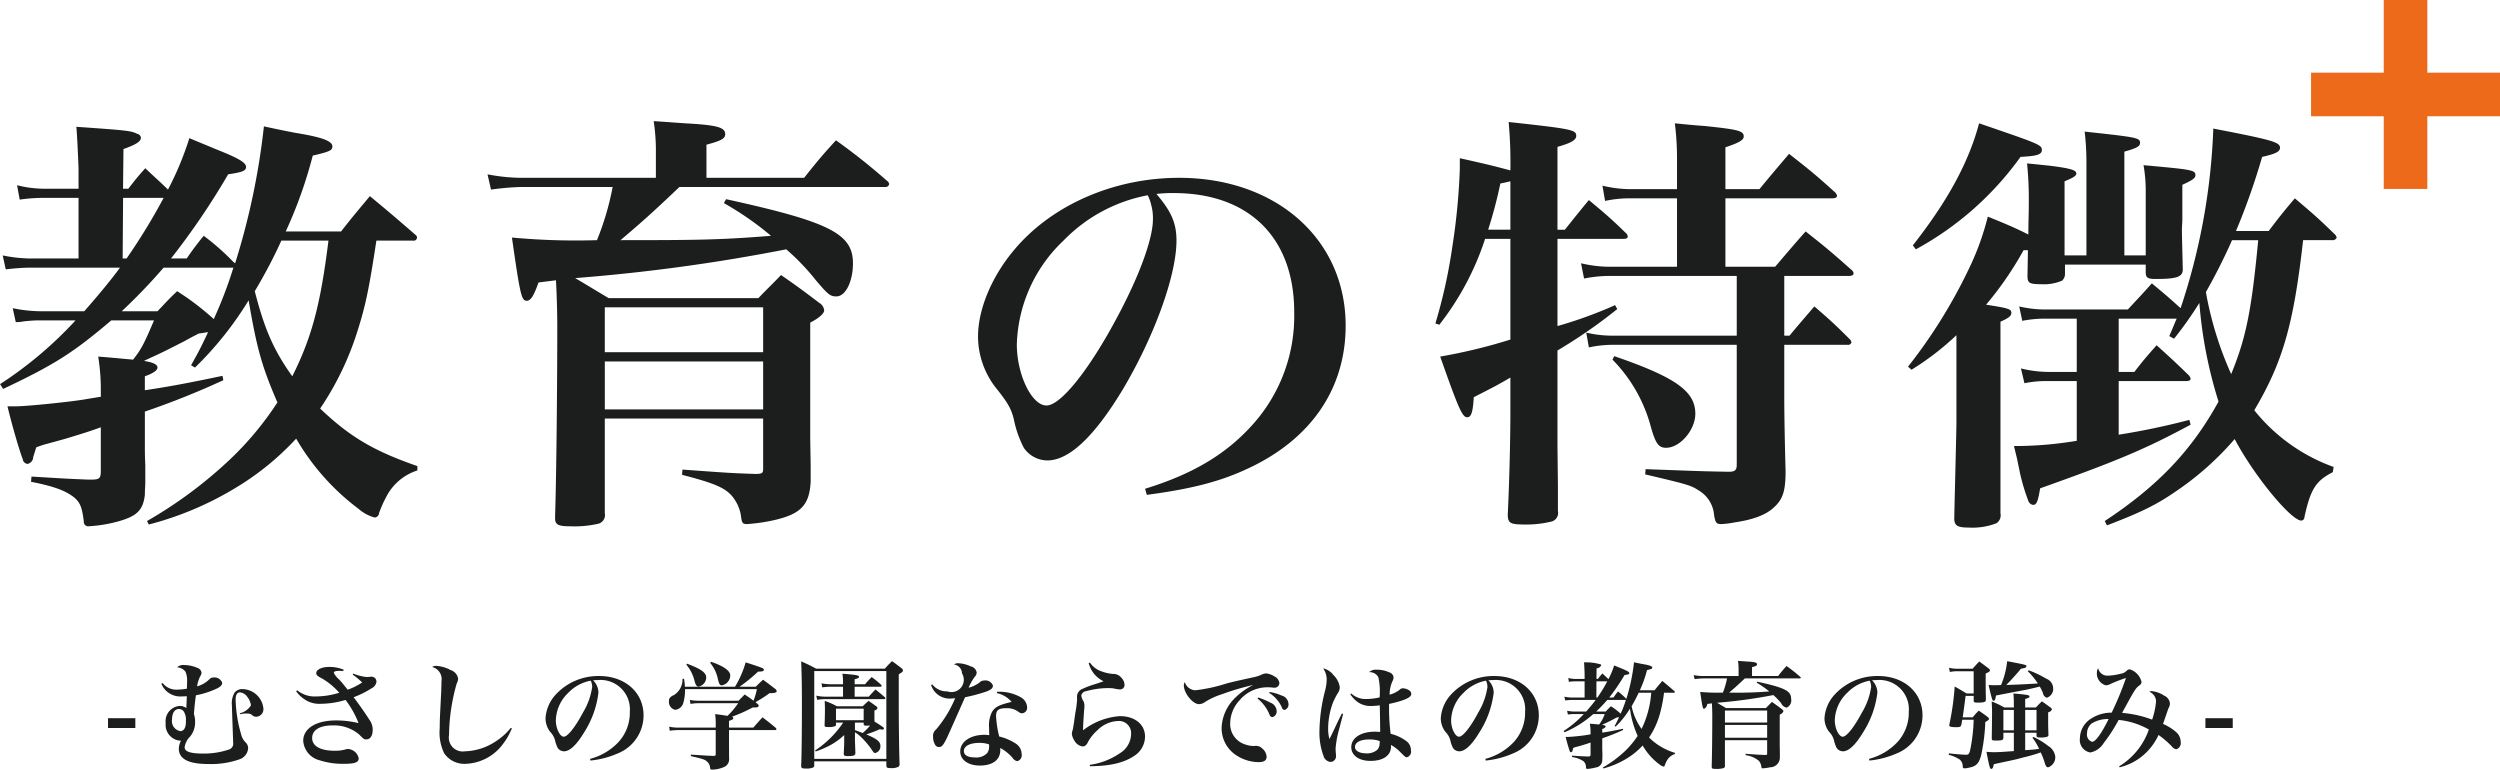 <svg id="education.svg" xmlns="http://www.w3.org/2000/svg" width="344.031" height="105.91" viewBox="0 0 344.031 105.91">
  <defs>
    <style>
      .cls-1 {
        fill: #1c1d1d;
      }

      .cls-1, .cls-2 {
        fill-rule: evenodd;
      }

      .cls-2 {
        fill: #ed6a1a;
      }
    </style>
  </defs>
  <path id="教育の特徴_" data-name="教育の特徴 " class="cls-1" d="M1010.81,2668.11a0.447,0.447,0,0,0,.54-0.36,0.441,0.441,0,0,0-.12-0.36c-2.7-2.34-3.54-3.06-6.36-5.4-1.74,2.1-2.28,2.7-3.96,4.86h-7.621a61.3,61.3,0,0,0,3.72-10.44c2.341-.54,2.7-0.72,2.7-1.26,0-.72-1.32-1.26-5.041-1.86-0.96-.18-2.461-0.48-4.381-0.9a98.331,98.331,0,0,1-3.961,18.84l-0.24-.18a32.992,32.992,0,0,0-4.081-3.6,38.433,38.433,0,0,0-2.34,3.12h-2.161a101.29,101.29,0,0,0,7.862-11.58c1.98-.3,2.461-0.48,2.461-1.02,0-.6-1.021-1.2-4.2-2.46-0.841-.36-2.041-0.84-3.6-1.5a42.7,42.7,0,0,1-2.941,7.08c-0.9-.9-2.46-2.28-3.12-2.94-1.141,1.26-1.441,1.68-2.341,2.82H970.9l0.06-5.46c1.68-.6,2.4-1.02,2.4-1.56a0.624,0.624,0,0,0-.54-0.54c-0.78-.42-1.5-0.48-8.341-0.96,0.06,0.66.18,2.58,0.3,5.76v2.76h-4.8a15.305,15.305,0,0,1-3.661-.48l0.36,1.98a22.47,22.47,0,0,1,3.3-.24h4.8v8.34H958a20.153,20.153,0,0,1-3.66-.42l0.42,1.92a30.8,30.8,0,0,1,3.24-.24h12.483c-1.26,1.74-3.421,4.32-4.921,6h-6.181a19.572,19.572,0,0,1-3.661-.42l0.42,1.92a6.156,6.156,0,0,0,1.2-.12c0.66-.06,1.32-0.12,1.861-0.12h5.161a54.013,54.013,0,0,1-10.383,8.77l0.421,0.66c7.141-3.36,9.722-5.05,14.883-9.43h5.881c-1.38,3.24-1.741,3.96-2.881,5.4-1.44-.12-2.46-0.24-4.8-0.42a28.724,28.724,0,0,1,.36,4.69v0.84c-0.42.06-.42,0.06-2.58,0.42-2.4.36-7.742,0.9-9.242,0.9H955c0.6,2.52,1.68,6.24,2.1,7.26a0.742,0.742,0,0,0,.66.66,0.98,0.98,0,0,0,.78-0.96c0.12-.3.24-0.78,0.42-1.32,0.3-.12.661-0.24,1.021-0.36,2.64-.72,2.64-0.72,3.24-0.9,2.4-.72,3.3-1.02,4.621-1.5v6c0,1.02-.18,1.2-1.32,1.2H966.1c-2.881-.12-2.881-0.12-7.8-0.42l-0.06.72c3.061,0.6,4.741,1.2,5.942,2.16,0.84,0.72,1.08,1.38,1.32,3.3a0.6,0.6,0,0,0,.66.66,19.183,19.183,0,0,0,4.261-.72c2.46-.72,3.241-1.56,3.481-3.6,0-.72.06-1.32,0.06-1.68v-2.4c-0.06-1.26-.06-2.16-0.06-2.28v-5.1a112.471,112.471,0,0,0,10.8-4.32l-0.12-.6c-4.861,1.02-7.442,1.5-10.682,1.98v-1.92c1.2-.42,1.74-0.84,1.74-1.2,0-.42-0.6-0.72-1.86-0.91,0.48-.24.48-0.24,1.14-0.54,1.44-.66,1.8-0.84,4.5-2.22,0.42-.24,1.08-0.6,1.92-1.02,0.6-.06.78-0.12,1.26-0.18-0.9,1.92-1.2,2.52-2.34,4.56l0.54,0.31a46.947,46.947,0,0,0,7.382-9.25c1.14,6.72,1.86,9.19,3.96,14.05a43.393,43.393,0,0,1-6.481,7.8,60.392,60.392,0,0,1-11.462,8.52l0.24,0.48a44.411,44.411,0,0,0,11.642-4.86,37.977,37.977,0,0,0,8.642-6.96,32.267,32.267,0,0,0,8.581,9.66,5.7,5.7,0,0,0,2.22,1.2,0.636,0.636,0,0,0,.6-0.6,16.418,16.418,0,0,1,1.08-2.4,7.279,7.279,0,0,1,4.2-3.48v-0.6c-5.88-2.04-9.24-3.96-13.38-7.92a40.734,40.734,0,0,0,5.22-10.93c1.08-3.42,1.56-5.88,2.52-12.18h5.04Zm-11.64,0c-1.08,8.7-2.281,13.32-4.981,18.67-2.581-3.61-3.841-6.55-5.161-11.71a69.194,69.194,0,0,0,3.661-6.96h6.481Zm-13.083,3.72a58.63,58.63,0,0,1-2.7,7.08,36.781,36.781,0,0,0-5.042-3.84c-1.2,1.14-1.56,1.56-2.7,2.76h-4.921a78.4,78.4,0,0,0,5.761-6h9.6Zm-9.6-9.6a83.656,83.656,0,0,1-5.1,8.34h-0.54l0.06-8.34h5.581Zm77.1,0.72a42.367,42.367,0,0,1,6.48,4.5c-6.72.54-9.72,0.6-20.71,0.6,2.83-2.4,4.33-3.72,8.11-7.32h28.38a0.464,0.464,0,0,0,.48-0.42,0.758,0.758,0,0,0-.36-0.48,85.01,85.01,0,0,0-6.96-5.52c-1.92,2.1-2.52,2.82-4.38,5.16h-13.44v-4.56c2.04-.54,2.58-0.84,2.58-1.44,0-.96-1.14-1.26-5.52-1.5-0.96-.06-2.4-0.18-4.32-0.3a27.69,27.69,0,0,1,.3,3.84v3.96h-18.55a25.185,25.185,0,0,1-4.62-.48l0.48,2.1a37.449,37.449,0,0,1,4.14-.36h12.6a37.71,37.71,0,0,1-2.16,7.32,95.786,95.786,0,0,1-11.7-.36c1.14,7.98,1.32,8.7,2.04,8.7,0.54,0,.96-0.66,1.62-2.52l2.4-.3c0.12,2.22.18,4.68,0.18,6.36,0,7.81-.12,20.71-0.3,26.05v0.36c0,0.84.42,1.08,1.98,1.08a14.712,14.712,0,0,0,4.02-.36,1.237,1.237,0,0,0,.84-1.44V2692.6h21.79v6.9c0,0.6-.12.72-1.08,0.72-3.42-.12-3.42-0.12-10.02-0.6l-0.06.72c4.38,1.14,5.82,1.74,6.84,2.88a5.646,5.646,0,0,1,1.26,2.7c0.12,1.08.24,1.2,0.84,1.2a24.158,24.158,0,0,0,3.72-.54c3.66-.84,4.86-2.04,5.04-5.28v-2.28l-0.06-3.72v-15.91c1.2-.6,1.92-1.26,1.92-1.68a1.356,1.356,0,0,0-.66-1.02c-2.22-1.68-2.94-2.22-5.28-3.84-1.32,1.38-1.8,1.8-3.12,3.18h-20.59c-2.22-1.32-3.18-1.92-4.62-2.76a252.913,252.913,0,0,0,29.05-3.96,31.373,31.373,0,0,1,4.08,4.26c1.68,1.98,1.98,2.22,2.82,2.22,1.26,0,2.28-2.04,2.28-4.56,0-4.08-3.24-5.7-17.46-8.82Zm-16.39,20.52v-6.18h21.79v6.18H1037.2Zm21.79,1.27v6.6H1037.2v-6.6h21.79Zm52.8,18.36c6.3-.84,10.14-1.86,13.86-3.6,8.7-4.02,13.5-10.98,13.5-19.69,0-11.88-9.54-20.34-22.92-20.34-8.95,0-17.47,3.72-22.63,9.84-3.12,3.66-5.04,8.22-5.04,12a11.552,11.552,0,0,0,2.34,6.91c1.74,2.16,2.22,3,2.58,4.44a14.8,14.8,0,0,0,1.38,3.96,3.949,3.949,0,0,0,3.24,1.74c3,0,6.48-3.3,10.39-9.78,4.32-7.27,7.38-15.67,7.38-20.47,0-2.34-.66-3.96-2.76-6.42a18.668,18.668,0,0,1,2.4-.12c10.32,0,16.56,6.12,16.56,16.38a22.349,22.349,0,0,1-6,15.79c-3.6,3.9-8.1,6.54-14.52,8.52Zm0.12-41.23a5.744,5.744,0,0,1,.48,1.32,6.893,6.893,0,0,1,.24,1.98c0,2.64-1.8,7.62-4.8,13.26-3.91,7.39-7.87,12.37-9.85,12.37-2.04,0-4.08-4.26-4.08-8.41a20.458,20.458,0,0,1,6.42-14.28A21.748,21.748,0,0,1,1111.91,2661.87Zm81.06,11.1v8.22h-16.98a15.463,15.463,0,0,1-3.73-.42l0.36,2.04a15.532,15.532,0,0,1,3.31-.36h17.04v16.51c0,0.72-.24.96-1.08,0.96-3.42-.06-3.42-0.06-11.46-0.36l-0.06.72c5.82,1.38,6.3,1.5,7.38,2.22a4.331,4.331,0,0,1,2.1,3.36c0.18,1.08.3,1.26,1.02,1.26a13.4,13.4,0,0,0,1.86-.24c2.46-.36,4.26-1.02,5.34-2.04,1.26-1.14,1.62-2.28,1.62-5.04-0.12-4.32-.18-7.98-0.18-10.02v-7.33h8.7a0.447,0.447,0,0,0,.54-0.36,0.755,0.755,0,0,0-.24-0.42c-2.04-2.04-2.7-2.64-4.86-4.5-1.44,1.68-1.92,2.22-3.42,4.02h-0.72v-8.22h8.94c0.36,0,.6-0.12.6-0.36a0.724,0.724,0,0,0-.3-0.48c-2.64-2.34-3.48-3.06-6.3-5.28-1.86,2.1-2.4,2.76-4.2,4.86h-6.84v-9.42h14.7c0.42,0,.66-0.12.66-0.36a1.007,1.007,0,0,0-.36-0.54c-2.58-2.34-3.42-3-6.24-5.22-2.34,2.76-2.34,2.76-4.08,4.86h-4.68v-5.76c1.98-.66,2.52-1.02,2.52-1.5,0-.78-0.84-0.96-5.46-1.44-0.9-.06-2.28-0.18-4.02-0.36a38.59,38.59,0,0,1,.3,4.98v4.08h-6.48a16.734,16.734,0,0,1-3.78-.48l0.36,2.1a16.137,16.137,0,0,1,3.42-.36h6.48v9.42h-9.3a17.427,17.427,0,0,1-3.91-.48l0.42,2.1a18.148,18.148,0,0,1,3.49-.36h17.52Zm-24.67-6.36v-11.4c1.92-.54,2.58-0.96,2.58-1.5,0-.84-0.48-0.96-9.3-1.92a61.957,61.957,0,0,1,.24,6.66c-2.46-.66-3.48-0.9-6.96-1.68v1.5a88,88,0,0,1-1.02,10.62,72.25,72.25,0,0,1-2.34,10.62l0.54,0.18a38.4,38.4,0,0,0,6.3-11.82h3.48v13.86a75.078,75.078,0,0,1-9.66,2.34c2.58,7.33,3.06,8.35,3.72,8.35,0.54,0,.78-0.66.9-2.76,2.94-1.5,3.18-1.62,5.04-2.7v4.5c0,3.66-.12,9.3-0.36,14.34,0,1.2.36,1.38,2.34,1.38a14.416,14.416,0,0,0,3.72-.42,1.22,1.22,0,0,0,.84-1.44v-3.6l-0.06-5.28v-13.21a70.239,70.239,0,0,0,8.23-5.7l-0.3-.54a59.152,59.152,0,0,1-7.93,2.88v-12h9.13c0.36,0,.54-0.12.54-0.3a0.711,0.711,0,0,0-.3-0.54c-2.1-2.04-2.82-2.64-5.05-4.5-1.44,1.74-1.86,2.28-3.3,4.08h-1.02Zm-6.48,0h-3.06a62.31,62.31,0,0,0,1.68-6.36c0.66-.12.84-0.18,1.38-0.3v6.66Zm14.05,17.88a20.779,20.779,0,0,1,5.28,9.25c0.66,2.34,1.08,2.88,2.1,2.88,1.92,0,4.02-2.46,4.02-4.68,0-3.12-2.76-5.04-11.16-7.93Zm99.06-16.44a0.573,0.573,0,0,0,.6-0.36,1.007,1.007,0,0,0-.36-0.54c-2.28-2.22-3-2.82-5.4-4.86-1.62,1.92-2.1,2.52-3.6,4.5h-4.5a93.074,93.074,0,0,0,3.6-10.2c1.86-.42,2.46-0.72,2.46-1.26,0-.78-1.14-1.08-9.18-2.64a87.551,87.551,0,0,1-4.5,24.72c-1.86-1.68-2.16-1.92-3.96-3.42-1.38,1.56-1.86,2.04-3.3,3.6h-11.41a15.709,15.709,0,0,1-3.54-.42l0.42,1.98a16.549,16.549,0,0,1,3-.3h4.5v7.33h-3.9a15.916,15.916,0,0,1-3.78-.48l0.48,2.04a14.078,14.078,0,0,1,3-.3h4.2v8.22a51.86,51.86,0,0,1-8.64.72l0.42,1.74,0.42,2.04a28.319,28.319,0,0,0,1.14,3.78,0.808,0.808,0,0,0,.66.54c0.48,0,.66-0.48.96-2.28,10.63-3.78,14.47-5.4,20.71-8.76l-0.18-.66a98.561,98.561,0,0,1-9.72,2.04v-7.38h9.3c0.36,0,.6-0.12.6-0.3a0.989,0.989,0,0,0-.3-0.54c-1.86-1.81-2.46-2.35-4.38-4.09-1.38,1.56-1.8,2.04-3.06,3.67h-2.16v-7.33h7.98c-0.42.96-.54,1.32-1.02,2.4l0.66,0.36a51.709,51.709,0,0,0,3.48-4.92,60.839,60.839,0,0,0,2.64,13.57c-3.66,6.66-8.28,11.58-15.66,16.44l0.3,0.6c4.86-1.86,6.9-2.88,9.66-4.8a40.742,40.742,0,0,0,7.92-7.08c2.58,4.92,7.74,11.22,9.18,11.22a0.465,0.465,0,0,0,.42-0.48c0.84-3.84,1.56-4.98,3.9-6.18l0.12-.72a24.641,24.641,0,0,1-10.92-7.8c3.9-6.6,5.4-11.71,6.72-23.41h4.02Zm-10.2,0c-0.9,9.48-1.62,13.32-3.72,18.43a47.683,47.683,0,0,1-3.48-11.29,78.971,78.971,0,0,0,3.6-7.14h3.6Zm-47.71,17.83a37.753,37.753,0,0,0,6.18-4.75v12.01c0,1.2-.24,10.14-0.3,13.32,0.06,0.9.48,1.14,2.04,1.14a9.045,9.045,0,0,0,3.78-.6,1.323,1.323,0,0,0,.54-1.38v-26.35c1.08-.48,1.5-0.78,1.5-1.2,0-.54-0.36-0.66-3.48-1.14a46.193,46.193,0,0,0,5.16-7.5h0.6l-0.06,3.54c0,0.96.24,1.14,1.86,1.14a6.373,6.373,0,0,0,2.88-.48,1.205,1.205,0,0,0,.42-0.96v-1.26h11.11v1.02c0,0.78.24,0.96,1.38,0.96,2.94,0,3.72-.3,3.72-1.32-0.06-2.88-.12-4.32-0.12-5.64l0.06-1.08v-4.92c1.32-.6,1.8-0.9,1.8-1.32,0-.72-0.54-0.78-7.14-1.38a20.955,20.955,0,0,1,.3,3.9v8.52h-2.94v-14.28c1.68-.48,2.16-0.72,2.16-1.2,0-.72-0.42-0.78-7.62-1.56a37.272,37.272,0,0,1,.24,4.08v12.96h-3.01v-10.2c1.14-.48,1.62-0.72,1.62-1.08,0-.48-0.9-0.72-3.78-1.08-0.66-.06-1.68-0.18-3-0.3a49.144,49.144,0,0,1,.24,5.52c0,1.56-.06,2.34-0.06,4.26-1.68-.84-2.76-1.32-5.58-2.46a36.944,36.944,0,0,1-2.7,7.38,71.379,71.379,0,0,1-8.28,13.27Zm0.6-16.57a42.967,42.967,0,0,0,14.4-12.72c2.22-.12,2.94-0.3,2.94-0.96,0-.72-0.6-0.9-8.64-3.66-1.44,5.4-4.32,10.68-9.12,16.8Z" transform="translate(-953.969 -2635)"/>
  <path id="_-むさしの学園ならではの教育の強み-_" data-name="-むさしの学園ならではの教育の強み- " class="cls-1" d="M968.832,2735.18h3.76v-1.35h-3.76v1.35Zm7.344-6.08a2.83,2.83,0,0,0,2.912,1.73c0.112,0,.288,0,0.592-0.02-0.016.3-.016,0.42-0.032,0.8-0.016.4-.032,0.54-0.032,0.83a1.507,1.507,0,0,0-.96-0.29,2.1,2.1,0,0,0-1.888,2.36,2.193,2.193,0,0,0,1.9,2.41,1.979,1.979,0,0,0,.208-0.01,2.729,2.729,0,0,0-.3,1.1c0,1.44,1.328,2.13,4.1,2.13a11.734,11.734,0,0,0,4.193-.63,1.744,1.744,0,0,0,1.248-1.52,1.144,1.144,0,0,0-.3-0.78,2.254,2.254,0,0,1-.576-0.86,18.73,18.73,0,0,1-.848-5.08c0-.64.208-0.99,0.592-0.99a1.368,1.368,0,0,1,1.008.61,2.388,2.388,0,0,1,.512,1.18,2.523,2.523,0,0,1-1.536,1.09l0.048,0.13a3.351,3.351,0,0,1,.944-0.1,1.206,1.206,0,0,1,.64.15,0.777,0.777,0,0,0,.608.29,1.028,1.028,0,0,0,1.008-1.12,2.951,2.951,0,0,0-2.864-2.68,1.311,1.311,0,0,0-1.1.48,2.9,2.9,0,0,0-.368,1.8c0,0.27.016,0.62,0.064,2.08,0.1,2.67.1,2.76,0.1,2.97a0.852,0.852,0,0,1-.48.95,10.7,10.7,0,0,1-3.6.59c-1.808,0-2.592-.27-2.592-0.87a2.577,2.577,0,0,1,.752-1.47,3.08,3.08,0,0,0,.688-2.06,3.138,3.138,0,0,0-.16-1.03c0.048-.76.16-1.82,0.272-2.59a11.879,11.879,0,0,0,2.528-.77c0.769-.32,1.089-0.59,1.089-0.94a1.1,1.1,0,0,0-1.169-.74,0.817,0.817,0,0,0-.512.16,3.823,3.823,0,0,1-1.776,1.06,4.867,4.867,0,0,1,.448-1.42,0.766,0.766,0,0,0,.16-0.45,0.748,0.748,0,0,0-.5-0.64,4.544,4.544,0,0,0-1.84-.42,1.284,1.284,0,0,0-1.024.31,1.587,1.587,0,0,1,1.152.59,3,3,0,0,1,.224,1.47v0.26c-0.016.51-.016,0.51-0.016,0.62a7.95,7.95,0,0,1-1.344.13,2.36,2.36,0,0,1-2-.91Zm3.376,5.07v0.18c0,0.8-.288,1.26-0.784,1.26a1.4,1.4,0,0,1-1.12-1.63c0-.87.368-1.41,0.944-1.41a0.8,0.8,0,0,1,.672.35A2.116,2.116,0,0,1,979.552,2734.17Zm22.948-6.34a12.274,12.274,0,0,1,1.31,1.08,8.645,8.645,0,0,1-1.99,1c-0.17-.2-0.17-0.2-0.38-0.46a11.968,11.968,0,0,0-.82-0.96,2.707,2.707,0,0,1-.716-0.91c0-.18.276-0.26,0.756-0.26a3.848,3.848,0,0,1,.54.03l0.06-.19a4.962,4.962,0,0,0-2.028-.38c-0.992,0-1.744.37-1.744,0.85,0,0.25.16,0.41,0.768,0.72a9.741,9.741,0,0,1,2.4,1.98,11.01,11.01,0,0,1-3.2.51,3.783,3.783,0,0,1-2.592-.85l-0.144.13a4.254,4.254,0,0,0,1.072,1.06,3.587,3.587,0,0,0,2.336.67,12.006,12.006,0,0,0,3.392-.53,12.974,12.974,0,0,1,1.79,3.19,12.846,12.846,0,0,0-3.1-.37c-2.754,0-4.514,1.1-4.514,2.81a2.977,2.977,0,0,0,2.272,2.68,10.318,10.318,0,0,0,3.332.48c1.53,0,2.03-.2,2.03-0.77a1.624,1.624,0,0,0-1.44-1.27,1.883,1.883,0,0,0-.31.04,5.013,5.013,0,0,1-1.6.2c-1.92,0-3.056-.65-3.056-1.74s1.024-1.74,2.736-1.74a5.342,5.342,0,0,1,3.716,1.23c0.65,0.65.68,0.69,1,.69,0.55,0,.88-0.5.88-1.33a2.261,2.261,0,0,0-.48-1.41c-0.57-.9-1.4-2.08-2.14-3.06a13.265,13.265,0,0,0,2.48-1.24,1.165,1.165,0,0,0,.66-0.9,0.681,0.681,0,0,0-.74-0.69,0.784,0.784,0,0,0-.21.02,3.174,3.174,0,0,1-.37.03,6.431,6.431,0,0,1-1.87-.48Zm21.76,7.33a8.418,8.418,0,0,1-2.07,1.86,8.045,8.045,0,0,1-4.24,1.37,1.911,1.911,0,0,1-2.19-2.22,26.876,26.876,0,0,1,1.06-7.12,1.451,1.451,0,0,0,.19-0.67,1.484,1.484,0,0,0-1.03-1.17,4.689,4.689,0,0,0-2.03-.58,0.851,0.851,0,0,0-.51.16,1.714,1.714,0,0,1,1.28,1.97c0,0.4-.02.85-0.03,1.33-0.19,3.71-.21,4.14-0.21,5.14a6.52,6.52,0,0,0,.62,3.44,3.344,3.344,0,0,0,2.96,1.44,6.652,6.652,0,0,0,5.17-2.79,8.078,8.078,0,0,0,.98-1.65,3.264,3.264,0,0,1,.21-0.4Zm10.97,4.5a12.2,12.2,0,0,0,3.7-.96,5.642,5.642,0,0,0,3.6-5.25c0-3.17-2.55-5.42-6.11-5.42a7.964,7.964,0,0,0-6.04,2.62,5.288,5.288,0,0,0-1.34,3.2,3.087,3.087,0,0,0,.62,1.84,2.679,2.679,0,0,1,.69,1.18,4.007,4.007,0,0,0,.37,1.06,1.056,1.056,0,0,0,.86.46c0.8,0,1.73-.88,2.77-2.6a13.036,13.036,0,0,0,1.97-5.46,2.378,2.378,0,0,0-.74-1.71,5.425,5.425,0,0,1,.64-0.03,4.038,4.038,0,0,1,4.42,4.36,5.96,5.96,0,0,1-1.6,4.21,8.227,8.227,0,0,1-3.87,2.27Zm0.03-10.99a1.22,1.22,0,0,1,.13.35,1.745,1.745,0,0,1,.07.53,9.491,9.491,0,0,1-1.28,3.53c-1.04,1.97-2.1,3.3-2.63,3.3s-1.09-1.14-1.09-2.24a5.427,5.427,0,0,1,1.72-3.81A5.726,5.726,0,0,1,1035.26,2728.67Zm19.03,6.46v-0.93c0.45-.14.59-0.22,0.59-0.38a0.207,0.207,0,0,0-.19-0.19,20.574,20.574,0,0,0,2.85-1.27h0.24c0.41,0,.6-0.08.6-0.24a0.589,0.589,0,0,0-.24-0.32l-0.2-.16c0.14-.09.24-0.16,0.3-0.19a14.788,14.788,0,0,0,1.62-1.06c0.72,0,.99-0.08.99-0.28a0.5,0.5,0,0,0-.24-0.34c-0.69-.53-0.91-0.7-1.63-1.23-0.45.4-.58,0.53-1.01,0.96h-2.23a21.5,21.5,0,0,0,2.55-2.08h0.14c0.43,0,.66-0.08.66-0.26a0.28,0.28,0,0,0-.21-0.22c-0.26-.13-1.17-0.43-2.3-0.79a13.594,13.594,0,0,1-1.46,3.35h-6.9a8.077,8.077,0,0,0-.12-1.09h-0.21a2.5,2.5,0,0,1-1.22,2.26,1.218,1.218,0,0,0-.41.25,0.61,0.61,0,0,0-.23.55,1.1,1.1,0,0,0,.85,1.21,1.308,1.308,0,0,0,1.12-.94,6.439,6.439,0,0,0,.24-1.76v-0.15h9.89a9.089,9.089,0,0,1-.47,1.6c-0.36-.28-0.57-0.43-1.21-0.86-0.37.37-.48,0.48-0.85,0.86h-5.47a6.763,6.763,0,0,1-1.23-.11l0.09,0.55a6.078,6.078,0,0,1,1.15-.1h5.41a10.78,10.78,0,0,1-1.47,1.74c-0.88-.14-0.88-0.14-1.7-0.24a10.26,10.26,0,0,1,.08,1.6v0.26h-5.05a6.094,6.094,0,0,1-1.36-.13l0.09,0.56a8.434,8.434,0,0,1,1.27-.09h5.05v3.31a0.2,0.2,0,0,1-.22.24h-0.05c-0.93-.03-0.93-0.03-3.15-0.18v0.21c1.65,0.38,1.89.46,2.19,0.72a1.194,1.194,0,0,1,.45.83c0.03,0.26.08,0.31,0.29,0.31a4.366,4.366,0,0,0,1.73-.4,1.175,1.175,0,0,0,.6-1.2l-0.01-2.05v-1.79h6.3c0.15,0,.23-0.05.23-0.13a0.473,0.473,0,0,0-.1-0.18c-0.77-.64-1.01-0.83-1.82-1.45-0.52.57-.52,0.57-1.27,1.42h-3.34Zm-5.87-8.66a5.54,5.54,0,0,1,1.16,2.37c0.15,0.48.29,0.64,0.55,0.64a1.3,1.3,0,0,0,1.02-1.26c0-.66-0.73-1.17-2.64-1.89Zm3.28-.25a5.152,5.152,0,0,1,1.07,2.27c0.17,0.69.27,0.82,0.54,0.82a1.4,1.4,0,0,0,1.15-1.36c0-.64-0.89-1.28-2.64-1.88Zm19.88,2.94v-0.69c0.47-.11.6-0.19,0.6-0.33,0-.21-0.34-0.27-2.29-0.43a6.657,6.657,0,0,1,.09,1.28v0.17h-1.68a5.914,5.914,0,0,1-1.28-.13l0.1,0.56a8.016,8.016,0,0,1,1.18-.09h1.68v1.37h-2.4a5.763,5.763,0,0,1-1.28-.14l0.12,0.58a6.414,6.414,0,0,1,1.16-.1h8c0.15,0,.23-0.03.23-0.11a0.277,0.277,0,0,0-.11-0.18c-0.52-.45-0.69-0.59-1.25-1.04-0.42.42-.53,0.55-0.93,0.99h-1.94v-1.37h3.51c0.13,0,.21-0.05.21-0.11a0.366,0.366,0,0,0-.1-0.18,14.844,14.844,0,0,0-1.28-1.04c-0.4.42-.53,0.54-0.91,0.99h-1.43Zm-2.44,3.03a10.456,10.456,0,0,0-1.68-.74c0.03,0.86.03,0.99,0.03,1.25,0,0.65-.02,1.29-0.05,2.09,0,0.23.08,0.26,0.58,0.26a2.237,2.237,0,0,0,.89-0.13,0.171,0.171,0,0,0,.1-0.19v-0.29H1070a13.877,13.877,0,0,1-3.87,3.84l0.09,0.13a13.464,13.464,0,0,0,1.83-.77,9,9,0,0,0,2.09-1.49v0.69c0,0.56,0,.66-0.06,1.84,0,0.31.1,0.37,0.58,0.37,0.78,0,1.02-.1,1.02-0.43-0.02-.58-0.02-0.83-0.05-1.38-0.01-.37-0.01-0.64-0.01-0.81v-0.66a5.774,5.774,0,0,1,.65.48,11.1,11.1,0,0,1,1.63,1.87c0.31,0.47.34,0.5,0.53,0.5a0.931,0.931,0,0,0,.69-0.98c0-.59-0.45-0.94-1.94-1.58a16.527,16.527,0,0,0,1.86-.71,1.571,1.571,0,0,0,.34.05,0.218,0.218,0,0,0,.24-0.14,0.374,0.374,0,0,0-.23-0.26,11.02,11.02,0,0,0-1.07-.69c-0.02-.38-0.02-0.52-0.02-0.88v-0.67a0.478,0.478,0,0,0,.42-0.32,0.324,0.324,0,0,0-.18-0.25c-0.43-.32-0.57-0.42-1.04-0.74-0.35.3-.46,0.4-0.81,0.74h-3.55Zm2.48,2.25h1.2v0.21c0.01,0.16.09,0.21,0.44,0.21a4.138,4.138,0,0,0,.45-0.02,8.145,8.145,0,0,1-1.02,1.03c-0.77-.29-0.77-0.29-1.07-0.4v-1.03Zm-2.61-1.92h3.81v1.59h-3.81v-1.59Zm-2.99,7.25h9.92v0.59c0.03,0.29.11,0.34,0.64,0.34a1.927,1.927,0,0,0,1.07-.21,0.5,0.5,0,0,0,.11-0.38c-0.06-1.57-.11-5.52-0.11-8.45v-3.87c0.53-.32.57-0.37,0.57-0.53a0.363,0.363,0,0,0-.17-0.29c-0.55-.42-0.72-0.56-1.33-0.99-0.45.45-.58,0.57-0.99,1.04h-9.44c-0.9-.48-1.17-0.61-2.07-1.01,0.08,2.1.1,3.52,0.1,5.78,0,4.09-.03,6.67-0.1,8.59,0,0.32.13,0.38,0.66,0.38a2.453,2.453,0,0,0,.99-0.14,0.335,0.335,0,0,0,.15-0.32v-0.53Zm0-12.42h9.92v12.08h-9.92v-12.08Zm16.08,1.92a2.67,2.67,0,0,0,2.7,1.86c0.14,0,.3-0.02.61-0.05a16.13,16.13,0,0,1-2.64,4.32,1.109,1.109,0,0,0-.4.96,2.226,2.226,0,0,0,.25,1.07,0.621,0.621,0,0,0,.56.37c0.4,0,.61-0.24,1.16-1.39q0.4-.87,2.43-5.46a23.259,23.259,0,0,0,2.83-.75c0.72-.25,1.01-0.49,1.01-0.85a1.091,1.091,0,0,0-1.23-.7,0.864,0.864,0,0,0-.64.29,4.185,4.185,0,0,1-1.48.7,7.483,7.483,0,0,1,.84-1.5,0.842,0.842,0,0,0,.27-0.61,1.033,1.033,0,0,0-.82-0.83,4.354,4.354,0,0,0-1.73-.43,0.853,0.853,0,0,0-.57.17,1.267,1.267,0,0,1,1.1,1.22,1.692,1.692,0,0,1-2.01,2.48,2.528,2.528,0,0,1-2.08-.96Zm9.05,1.11a3.692,3.692,0,0,1,2.03,1.21c-1.69.4-2.25,0.68-2.68,1.35a4.048,4.048,0,0,0-.42,2.22c0,0.18,0,.23.02,1.01a5.143,5.143,0,0,0-.66-0.05c-1.94,0-3.33.96-3.33,2.29,0,1.15,1.09,1.94,2.69,1.94,1.78,0,2.82-.79,2.82-2.12v-0.3a6.008,6.008,0,0,1,1.71,1.38,0.9,0.9,0,0,0,.64.43,0.822,0.822,0,0,0,.59-0.96,1.756,1.756,0,0,0-.77-1.43,7.368,7.368,0,0,0-2.32-1,14.734,14.734,0,0,1-.43-2.8c0-.82.34-1.09,1.36-1.09a2.594,2.594,0,0,1,1.71.49,0.858,0.858,0,0,0,.5.21,0.765,0.765,0,0,0,.7-0.88,1.676,1.676,0,0,0-.89-1.34,6.031,6.031,0,0,0-2.87-.75h-0.37Zm-1.09,7.05a0.322,0.322,0,0,1,.02.23,1.5,1.5,0,0,1-.26.97,2.069,2.069,0,0,1-1.72.6c-0.96,0-1.49-.32-1.49-0.87,0-.7.83-1.13,2.16-1.13A4.043,4.043,0,0,1,1090.06,2737.43Zm13.73-11.18a3.785,3.785,0,0,0,2.05,2.5c-0.32.11-.32,0.11-1.12,0.38a12.246,12.246,0,0,0-1.79.67,1.158,1.158,0,0,0-.75,1.17v0.16a1.357,1.357,0,0,1,.01.18,15.856,15.856,0,0,1-.22,1.68c-0.05.28-.11,0.73-0.19,1.34-0.1.61-.15,0.91-0.18,1.07a1.984,1.984,0,0,0-.13.59,2.124,2.124,0,0,0,.37.96,1.5,1.5,0,0,0,1.12.77,0.629,0.629,0,0,0,.45-0.19,1.316,1.316,0,0,0,.29-0.45,6.211,6.211,0,0,1,1.28-1.58,4.211,4.211,0,0,1,2.83-1.28,1.676,1.676,0,0,1,1.81,1.81,3.138,3.138,0,0,1-1.54,2.62,9.5,9.5,0,0,1-4.16,1.6l0.05,0.19c2.75-.01,4.72-0.48,6.11-1.44a3.167,3.167,0,0,0,1.46-2.62c0-1.7-1.4-2.83-3.46-2.83a9.288,9.288,0,0,0-5.07,1.95v-0.15c0-.28.06-1.39,0.14-2.49,0.03-.35.05-0.58,0.05-0.69a1.716,1.716,0,0,0-.11-0.64,1.833,1.833,0,0,1-.32-0.83,0.772,0.772,0,0,1,.69-0.59,11.263,11.263,0,0,1,3-.42c0.32,0,.55.02,0.68,0.03a6.216,6.216,0,0,0,.89.15,0.616,0.616,0,0,0,.69-0.63,1.492,1.492,0,0,0-.45-0.99,1.4,1.4,0,0,0-1.13-.51,5.434,5.434,0,0,1-1.49-.32,3.134,3.134,0,0,1-1.7-1.25Zm13.22,2.61a0.98,0.98,0,0,0-.13.46c0,1.06,1.22,2.58,2.08,2.58a1.418,1.418,0,0,0,.8-0.27,9.557,9.557,0,0,1,2.35-1.09,34.122,34.122,0,0,1,4.32-1.28,9.5,9.5,0,0,0-2.56,1.84,6.049,6.049,0,0,0-1.79,4.01,4.451,4.451,0,0,0,1.66,3.57,5.724,5.724,0,0,0,3.41,1.2c0.77,0,1.12-.24,1.12-0.75a1.627,1.627,0,0,0-.62-1.15,1.182,1.182,0,0,0-.83-0.34h-0.16a0.823,0.823,0,0,1-.18.02,3.747,3.747,0,0,1-1.28-.26,2.924,2.924,0,0,1-1.94-2.88,4.7,4.7,0,0,1,1.27-3.13,4.993,4.993,0,0,1,3.84-1.81c0.19,0,.25,0,0.46.01,0.18,0.02.32,0.04,0.42,0.04a0.664,0.664,0,0,0,.78-0.63,1.141,1.141,0,0,0-.62-0.88,2.725,2.725,0,0,0-1.19-.45,1.506,1.506,0,0,0-.6.15,5.244,5.244,0,0,1-1.3.41c-2.19.48-2.75,0.61-3.55,0.82a22.222,22.222,0,0,1-4.31.94A1.593,1.593,0,0,1,1117.01,2728.86Zm10.01,2.27a5.354,5.354,0,0,1,1.64,2.19,0.484,0.484,0,0,0,.38.37,0.792,0.792,0,0,0,.61-0.86,1.272,1.272,0,0,0-.83-1.12,9.859,9.859,0,0,0-1.7-.72Zm1.6-.78a4.559,4.559,0,0,1,1.75,2,0.431,0.431,0,0,0,.35.35,0.767,0.767,0,0,0,.56-0.85,1.26,1.26,0,0,0-.96-1.14,6.162,6.162,0,0,0-1.63-.48Zm10,2.84c-0.43.87-.56,1.12-0.94,1.94s-0.5,1.06-.77,1.57a5.587,5.587,0,0,1-.17-1.54,10.288,10.288,0,0,1,.68-3.52,11.123,11.123,0,0,1,.63-1.23,1.439,1.439,0,0,0,.29-0.83,2.887,2.887,0,0,0-.87-1.68,2.466,2.466,0,0,0-1.42-.93,2.726,2.726,0,0,1,.49,1.57,7.049,7.049,0,0,1-.27,1.68,23.377,23.377,0,0,0-.73,5.41,9.157,9.157,0,0,0,.56,3.39,1.118,1.118,0,0,0,.96.83,0.772,0.772,0,0,0,.76-0.83,3.733,3.733,0,0,0-.03-0.43c-0.01-.26-0.03-0.4-0.03-0.53a13.68,13.68,0,0,1,.51-2.79l0.53-2.03Zm1.17-2.65a4.113,4.113,0,0,0,1.01,1.07,3.06,3.06,0,0,0,1.92.54,8.461,8.461,0,0,0,1.12-.09c0.03,0.91.06,3.47,0.06,3.66-0.32-.01-0.51-0.03-0.73-0.03-1.94,0-3.25.86-3.25,2.13,0,1.13,1.06,1.89,2.64,1.89,1.78,0,2.83-.76,2.83-1.99a1.875,1.875,0,0,0-.01-0.21,5.373,5.373,0,0,1,1.28.98c0.67,0.67.72,0.72,0.91,0.72a0.8,0.8,0,0,0,.56-0.96,1.542,1.542,0,0,0-.69-1.31,5.884,5.884,0,0,0-2.1-.96,27.181,27.181,0,0,1-.22-3.51v-0.6c2.06-.45,3.06-0.88,3.06-1.36a0.6,0.6,0,0,0-.16-0.4,1.606,1.606,0,0,0-1.01-.39,0.525,0.525,0,0,0-.39.16,3.638,3.638,0,0,1-1.42.71,4.408,4.408,0,0,1,.38-1.83,1.168,1.168,0,0,0,.16-0.54,0.82,0.82,0,0,0-.62-0.71,3.98,3.98,0,0,0-1.7-.35,1.352,1.352,0,0,0-1.05.34,1.344,1.344,0,0,1,1.28.7,9.192,9.192,0,0,1,.17,2.77,8.21,8.21,0,0,1-1.85.22,2.856,2.856,0,0,1-2.05-.76Zm4.03,6.43a0.024,0.024,0,0,1,.02.03c0,0.11-.02.39-0.03,0.5a1.2,1.2,0,0,1-.32.69,2.158,2.158,0,0,1-1.52.48c-0.93,0-1.54-.36-1.54-0.87,0-.64.75-1.04,1.95-1.04A4.253,4.253,0,0,1,1143.82,2736.97Zm14.61,2.69a12.2,12.2,0,0,0,3.7-.96,5.642,5.642,0,0,0,3.6-5.25c0-3.17-2.55-5.42-6.11-5.42a7.964,7.964,0,0,0-6.04,2.62,5.288,5.288,0,0,0-1.34,3.2,3.087,3.087,0,0,0,.62,1.84,2.679,2.679,0,0,1,.69,1.18,4.007,4.007,0,0,0,.37,1.06,1.056,1.056,0,0,0,.86.46c0.8,0,1.73-.88,2.77-2.6a13.036,13.036,0,0,0,1.97-5.46,2.378,2.378,0,0,0-.74-1.71,5.425,5.425,0,0,1,.64-0.03,4.038,4.038,0,0,1,4.42,4.36,5.96,5.96,0,0,1-1.6,4.21,8.227,8.227,0,0,1-3.87,2.27Zm0.03-10.99a1.22,1.22,0,0,1,.13.35,1.745,1.745,0,0,1,.07.53,9.491,9.491,0,0,1-1.28,3.53c-1.04,1.97-2.1,3.3-2.63,3.3s-1.09-1.14-1.09-2.24a5.427,5.427,0,0,1,1.72-3.81A5.726,5.726,0,0,1,1158.46,2728.67Zm25.84,1.66a0.124,0.124,0,0,0,.15-0.1,0.11,0.11,0,0,0-.03-0.09c-0.72-.63-0.95-0.82-1.7-1.44-0.46.56-.61,0.72-1.06,1.29h-2.03a15.667,15.667,0,0,0,.99-2.78c0.63-.14.72-0.19,0.72-0.34,0-.19-0.35-0.33-1.34-0.49-0.26-.05-0.66-0.13-1.17-0.24a26.735,26.735,0,0,1-1.05,5.02l-0.07-.05a9.978,9.978,0,0,0-1.09-.96c-0.28.36-.36,0.47-0.62,0.84h-0.58a26.993,26.993,0,0,0,2.1-3.09c0.53-.08.66-0.13,0.66-0.27,0-.16-0.28-0.32-1.12-0.66-0.23-.1-0.55-0.22-0.96-0.4a11.731,11.731,0,0,1-.79,1.89c-0.24-.24-0.65-0.61-0.83-0.79-0.3.34-.38,0.45-0.62,0.76h-0.2l0.02-1.46a0.763,0.763,0,0,0,.64-0.42,0.167,0.167,0,0,0-.14-0.14,7.171,7.171,0,0,0-2.23-.26c0.02,0.18.05,0.69,0.08,1.54v0.74h-1.28a4.328,4.328,0,0,1-.97-0.13l0.09,0.53a5.85,5.85,0,0,1,.88-0.07h1.28v2.23h-1.81a4.849,4.849,0,0,1-.97-0.12l0.11,0.52a8.188,8.188,0,0,1,.86-0.07h3.33c-0.33.47-.91,1.15-1.31,1.6h-1.65a5.546,5.546,0,0,1-.97-0.11l0.11,0.51a1.828,1.828,0,0,0,.32-0.03,4.424,4.424,0,0,1,.49-0.03h1.38a14.331,14.331,0,0,1-2.77,2.33l0.11,0.18a14.292,14.292,0,0,0,3.97-2.51h1.57a5.085,5.085,0,0,1-.77,1.44c-0.38-.03-0.65-0.07-1.28-0.11a6.922,6.922,0,0,1,.1,1.24v0.23c-0.11.01-.11,0.01-0.69,0.11-0.64.1-2.06,0.24-2.46,0.24h-0.28c0.16,0.67.45,1.66,0.56,1.94a0.2,0.2,0,0,0,.18.17,0.259,0.259,0,0,0,.21-0.25c0.03-.08.06-0.21,0.11-0.36,0.08-.03.18-0.06,0.27-0.09,0.71-.19.71-0.19,0.87-0.24,0.64-.19.88-0.27,1.23-0.4v1.6c0,0.27-.05.32-0.35,0.32h-0.12c-0.76-.03-0.76-0.03-2.08-0.11l-0.01.19a3.66,3.66,0,0,1,1.58.57,1.116,1.116,0,0,1,.35.88,0.167,0.167,0,0,0,.18.18,5.533,5.533,0,0,0,1.14-.19,1,1,0,0,0,.92-0.96c0-.19.02-0.35,0.02-0.45v-0.64c-0.02-.34-0.02-0.58-0.02-0.61v-1.36a29.712,29.712,0,0,0,2.88-1.15l-0.03-.16c-1.29.27-1.98,0.4-2.85,0.53v-0.51a0.636,0.636,0,0,0,.47-0.32c0-.12-0.16-0.2-0.5-0.24a3.061,3.061,0,0,1,.31-0.15c0.38-.17.48-0.22,1.2-0.59,0.11-.06.28-0.16,0.51-0.27,0.16-.02.21-0.03,0.33-0.05-0.24.51-.32,0.67-0.62,1.22l0.14,0.08a12.2,12.2,0,0,0,1.97-2.47,13.529,13.529,0,0,0,1.06,3.75,12.321,12.321,0,0,1-1.73,2.08,16.291,16.291,0,0,1-3.06,2.27l0.07,0.13a11.938,11.938,0,0,0,3.1-1.3,9.94,9.94,0,0,0,2.31-1.86,8.5,8.5,0,0,0,2.28,2.58,1.49,1.49,0,0,0,.6.32,0.177,0.177,0,0,0,.16-0.16,4.317,4.317,0,0,1,.28-0.64,1.965,1.965,0,0,1,1.12-.93v-0.16a8.5,8.5,0,0,1-3.56-2.11,11.135,11.135,0,0,0,1.39-2.91,19.325,19.325,0,0,0,.67-3.25h1.34Zm-3.1,0a13.69,13.69,0,0,1-1.33,4.98,8.2,8.2,0,0,1-1.37-3.12c0.36-.63.65-1.16,0.97-1.86h1.73Zm-3.49.99a13.906,13.906,0,0,1-.72,1.89,9.008,9.008,0,0,0-1.34-1.02c-0.32.3-.42,0.41-0.72,0.73h-1.31a21.235,21.235,0,0,0,1.53-1.6h2.56Zm-2.56-2.56a20.1,20.1,0,0,1-1.36,2.23h-0.14l0.01-2.23h1.49Zm20.56,0.19a11.916,11.916,0,0,1,1.73,1.2,54.274,54.274,0,0,1-5.52.16c0.75-.64,1.15-0.99,2.16-1.95h7.57a0.13,0.13,0,0,0,.13-0.11,0.246,0.246,0,0,0-.1-0.13,21.411,21.411,0,0,0-1.86-1.47,17.957,17.957,0,0,0-1.16,1.38h-3.59v-1.22c0.55-.14.69-0.22,0.69-0.38,0-.26-0.3-0.34-1.47-0.4-0.26-.02-0.64-0.05-1.15-0.08a7.976,7.976,0,0,1,.08,1.02v1.06h-4.95a6.685,6.685,0,0,1-1.23-.13l0.13,0.56a9.534,9.534,0,0,1,1.1-.1h3.36a10.481,10.481,0,0,1-.57,1.95,27.122,27.122,0,0,1-3.12-.09c0.3,2.13.35,2.32,0.54,2.32a0.8,0.8,0,0,0,.43-0.67l0.64-.08c0.03,0.59.05,1.24,0.05,1.69,0,2.08-.03,5.52-0.08,6.95v0.09c0,0.23.11,0.29,0.53,0.29a3.661,3.661,0,0,0,1.07-.1,0.321,0.321,0,0,0,.22-0.38v-3.47h5.81v1.84c0,0.16-.03.19-0.29,0.19-0.91-.03-0.91-0.03-2.67-0.16l-0.01.19a3.556,3.556,0,0,1,1.82.77,1.511,1.511,0,0,1,.34.72c0.03,0.29.06,0.32,0.22,0.32a6.892,6.892,0,0,0,.99-0.14,1.35,1.35,0,0,0,1.35-1.41v-0.61l-0.02-.99v-4.24a0.844,0.844,0,0,0,.51-0.45,0.361,0.361,0,0,0-.17-0.27c-0.6-.45-0.79-0.59-1.41-1.03-0.35.37-.48,0.48-0.83,0.85h-5.49c-0.59-.35-0.85-0.51-1.23-0.73a69.983,69.983,0,0,0,7.74-1.06,8.084,8.084,0,0,1,1.09,1.14,1.029,1.029,0,0,0,.75.59,1.091,1.091,0,0,0,.61-1.22c0-1.09-.87-1.52-4.66-2.35Zm-4.37,5.48v-1.65h5.81v1.65h-5.81Zm5.81,0.33v1.76h-5.81v-1.76h5.81Zm14.08,4.9a12.2,12.2,0,0,0,3.7-.96,5.642,5.642,0,0,0,3.6-5.25c0-3.17-2.55-5.42-6.11-5.42a7.964,7.964,0,0,0-6.04,2.62,5.288,5.288,0,0,0-1.34,3.2,3.087,3.087,0,0,0,.62,1.84,2.679,2.679,0,0,1,.69,1.18,4.007,4.007,0,0,0,.37,1.06,1.056,1.056,0,0,0,.86.46c0.8,0,1.73-.88,2.77-2.6a13.036,13.036,0,0,0,1.97-5.46,2.378,2.378,0,0,0-.74-1.71,5.425,5.425,0,0,1,.64-0.03,4.038,4.038,0,0,1,4.42,4.36,5.96,5.96,0,0,1-1.6,4.21,8.227,8.227,0,0,1-3.87,2.27Zm0.03-10.99a1.22,1.22,0,0,1,.13.35,1.745,1.745,0,0,1,.07.53,9.491,9.491,0,0,1-1.28,3.53c-1.04,1.97-2.1,3.3-2.63,3.3s-1.09-1.14-1.09-2.24a5.427,5.427,0,0,1,1.72-3.81A5.726,5.726,0,0,1,1211.26,2728.67Zm21.4,7.16h1.56v0.36c0,0.25.08,0.3,0.55,0.3a2.538,2.538,0,0,0,.97-0.13,0.249,0.249,0,0,0,.12-0.25c-0.04-1.12-.04-1.36-0.04-2.02v-1.07a0.68,0.68,0,0,0,.52-0.39,0.4,0.4,0,0,0-.2-0.27c-0.48-.35-0.64-0.48-1.18-0.85-0.37.36-.48,0.47-0.83,0.85h-1.47v-1.17c0.43-.12.59-0.2,0.59-0.35,0-.19-0.27-0.24-2.21-0.41,0.05,0.62.06,1.02,0.06,1.66v0.27h-1.31a11.591,11.591,0,0,0-1.74-.83c0.03,0.72.05,1.06,0.05,1.5,0,1.08-.02,2.05-0.04,3.57v0.05c0,0.21.12,0.26,0.55,0.26,0.88,0,1.04-.07,1.05-0.39v-0.69h1.44v2.53c-1.84.13-2.08,0.15-2.75,0.15-0.37,0-.57-0.02-1.02-0.05,0.43,2.21.48,2.35,0.67,2.35,0.16,0,.26-0.19.34-0.64,0.46-.11.46-0.11,1.21-0.27,1.6-.34,1.68-0.35,2.95-0.69a21.933,21.933,0,0,0,2.3-.67,9.091,9.091,0,0,1,.54,1.41c0.16,0.51.26,0.64,0.5,0.64a1.477,1.477,0,0,0,.96-1.48,2.021,2.021,0,0,0-.99-1.47,9.94,9.94,0,0,0-2.03-1.23l-0.12.11a8.165,8.165,0,0,1,.92,1.54c-0.77.09-.9,0.11-1.92,0.17v-2.4Zm0-.33v-2.8h1.56v2.8h-1.56Zm-1.56,0h-1.44v-2.8h1.44v2.8Zm-7.04-1.79c0.13-.88.21-1.46,0.4-2.95h1.11v0.64c0,0.24.09,0.29,0.54,0.29,0.91,0,1.14-.08,1.14-0.42-0.03-1.42-.03-1.66-0.03-3.58,0.48-.22.59-0.3,0.59-0.45a0.357,0.357,0,0,0-.18-0.25c-0.54-.42-0.72-0.55-1.29-0.96-0.42.43-.53,0.56-0.92,1h-2.04a4.861,4.861,0,0,1-1.2-.14l0.11,0.58a5.386,5.386,0,0,1,1.09-.1h2.19v3.06h-0.98c-0.72-.44-0.93-0.56-1.63-0.96a37.162,37.162,0,0,1-.72,5.16,0.693,0.693,0,0,0-.03.16c0,0.21.22,0.28,0.99,0.28,0.46,0,.61-0.07.67-0.32,0.07-.34.08-0.47,0.13-0.71h1.57a23.242,23.242,0,0,1-.5,4.26c-0.13.46-.22,0.56-0.56,0.56s-1.44-.08-2.35-0.19l-0.03.2a5.033,5.033,0,0,1,1.49.63,1.178,1.178,0,0,1,.44.94c0.02,0.24.07,0.29,0.26,0.29a2.708,2.708,0,0,0,.66-0.1c0.97-.19,1.34-0.59,1.64-1.79a25.856,25.856,0,0,0,.55-4.48c0.43-.24.51-0.32,0.51-0.45a0.438,0.438,0,0,0-.19-0.25c-0.51-.39-0.67-0.5-1.22-0.87a10.593,10.593,0,0,0-.83.92h-1.38Zm8.96-6.34a9.984,9.984,0,0,1,1.38,1.68c-1.06.08-3.18,0.18-4.35,0.21,0.49-.47,1.49-1.57,2.03-2.24,0.56-.08.75-0.16,0.75-0.34s0-.19-2.65-0.69a11.673,11.673,0,0,1-.84,3.28c-0.25.02-.78,0.02-0.92,0.02-0.23,0-.4,0-0.8-0.02,0.49,2.08.52,2.16,0.7,2.16,0.16,0,.24-0.17.32-0.72,1.81-.35,3.12-0.6,3.94-0.75,0.2-.03.91-0.19,2.09-0.48a7.281,7.281,0,0,1,.43.88,0.814,0.814,0,0,0,.53.66,1.279,1.279,0,0,0,.88-1.31,1.457,1.457,0,0,0-.96-1.32,14.545,14.545,0,0,0-2.41-1.15Zm12.64,13.22a7.84,7.84,0,0,0,2.93-1.4,8.093,8.093,0,0,0,2.42-3.05,12.308,12.308,0,0,1,1.85,1.6,0.917,0.917,0,0,0,.6.37,0.89,0.89,0,0,0,.6-1.01,1.791,1.791,0,0,0-.6-1.33,6.833,6.833,0,0,0-1.83-1.15c0.47-1.36.71-2.05,0.72-2.1a1.426,1.426,0,0,0,.23-0.72,1.309,1.309,0,0,0-.79-1.07,3.807,3.807,0,0,0-1.71-.62,0.638,0.638,0,0,0-.34.09,1.454,1.454,0,0,1,.93,1.3,10.533,10.533,0,0,1-.54,2.53,15.372,15.372,0,0,0-4.13-.93c0.22-.42.3-0.56,0.62-1.14,1.14-2.08,1.28-2.27,1.73-2.62a0.606,0.606,0,0,0,.32-0.51,2.412,2.412,0,0,0-1.61-1.72,0.591,0.591,0,0,0-.44.2,1.359,1.359,0,0,1-.8.4,8.29,8.29,0,0,1-1.77.27,1.3,1.3,0,0,1-1.35-1.03,1.072,1.072,0,0,0-.17.6,1.681,1.681,0,0,0,1.23,1.76,1.488,1.488,0,0,0,.62-0.18,19.135,19.135,0,0,1,2.15-.83,42.89,42.89,0,0,1-1.97,4.77,5.109,5.109,0,0,0-3.22,1.1,3.252,3.252,0,0,0-1.15,2.43,1.736,1.736,0,0,0,1.43,1.95,2.775,2.775,0,0,0,1.84-1.29,21.972,21.972,0,0,0,2.06-3.19,10.557,10.557,0,0,1,4.16,1.32,9.6,9.6,0,0,1-4.1,5.07Zm-1.52-6.64c-0.99,2.01-1.8,3.13-2.28,3.13a1.035,1.035,0,0,1-.69-1.15,1.77,1.77,0,0,1,.62-1.36A4.226,4.226,0,0,1,1244.14,2733.95Zm13.32,1.23h3.76v-1.35h-3.76v1.35Z" transform="translate(-953.969 -2635)"/>
  <path id="長方形_1122" data-name="長方形 1122" class="cls-2" d="M1272,2645h10v-10h6v10h10v6h-10v10h-6v-10h-10v-6Z" transform="translate(-953.969 -2635)"/>
</svg>
